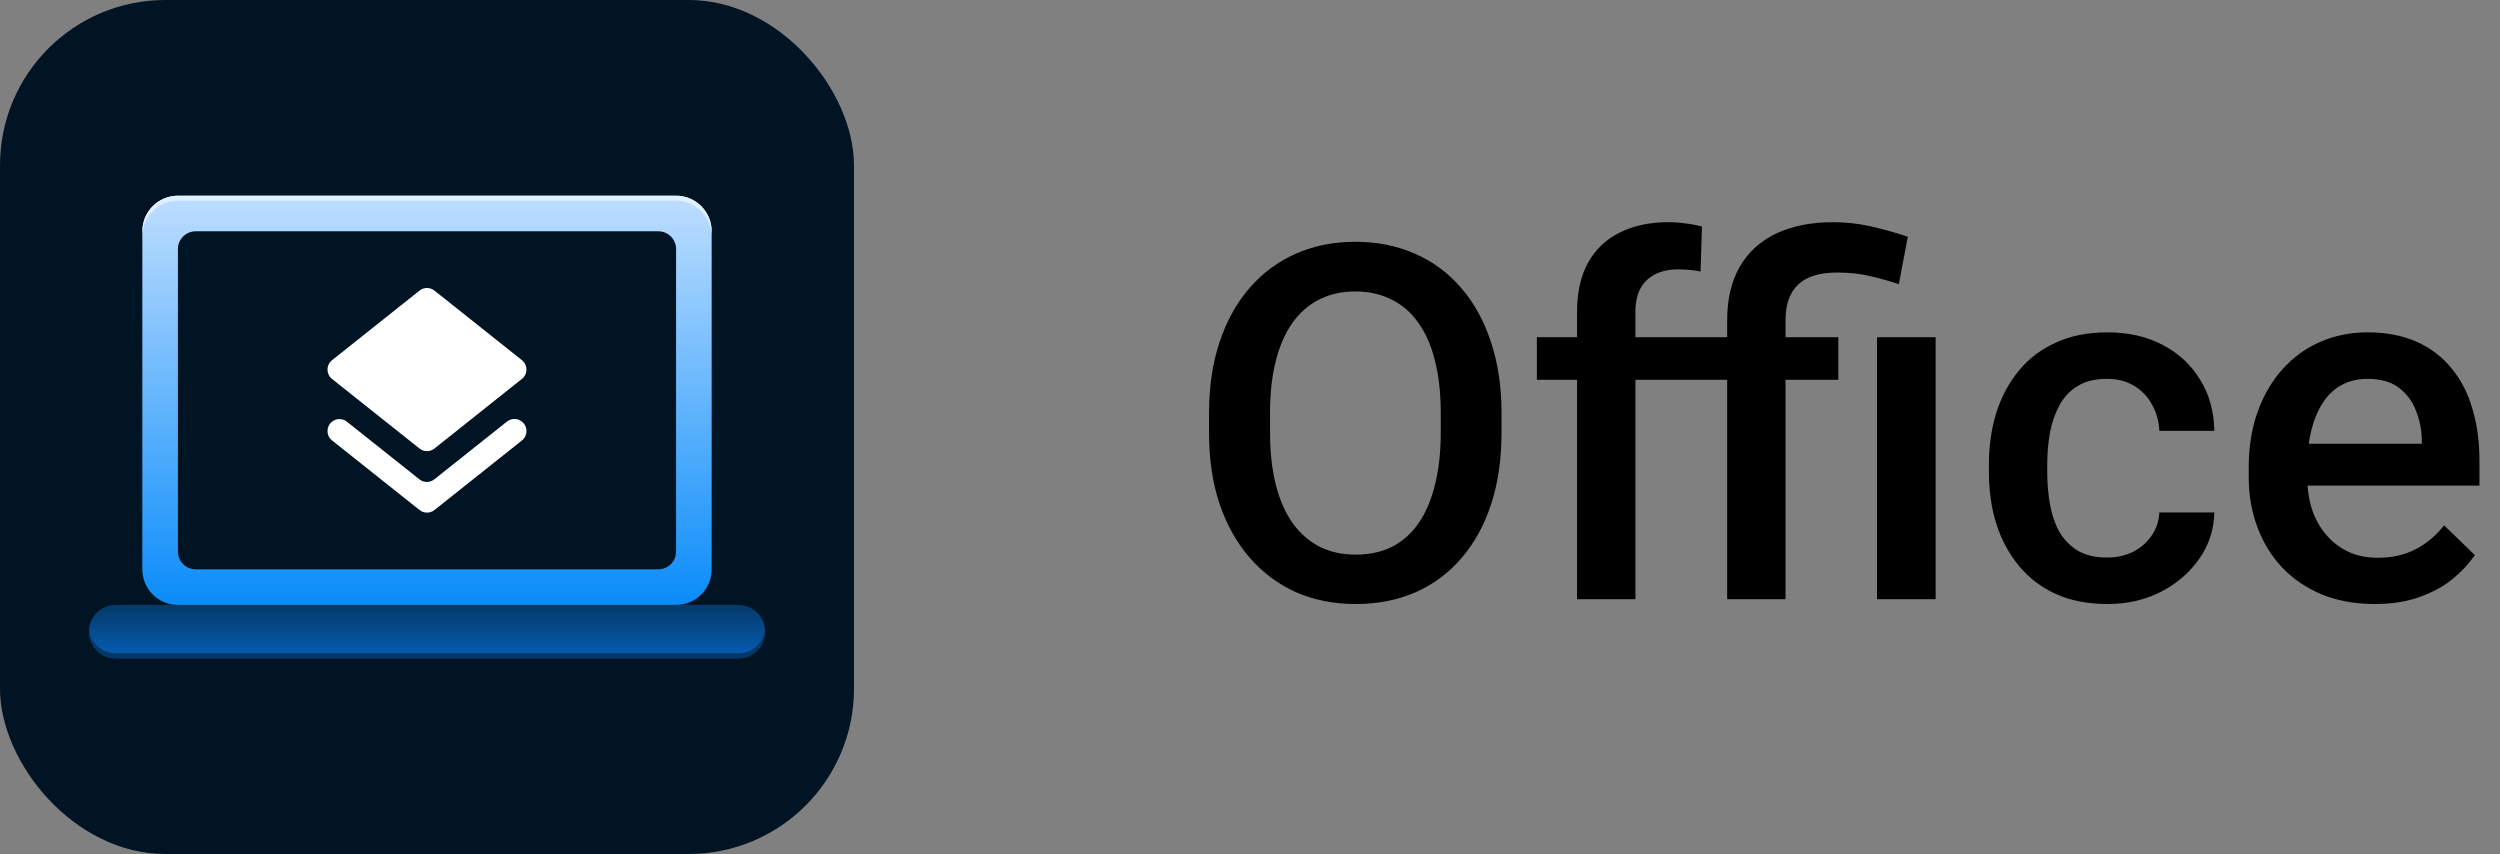 <svg width="363" height="124" viewBox="0 0 363 124" fill="none" xmlns="http://www.w3.org/2000/svg">
<rect x="0" y="0" width="363" height="124" fill="#808080" stroke="none"/>
<g clip-path="url(#clip0_893_5404)">
<path d="M124 0H0V124H124V0Z" fill="#001423"/>
<path d="M98.167 87.833H25.833C22.98 87.833 20.667 85.52 20.667 82.666V33.583C20.667 30.73 22.98 28.416 25.833 28.416H98.167C101.02 28.416 103.333 30.73 103.333 33.583V82.666C103.333 85.52 101.02 87.833 98.167 87.833Z" fill="url(#paint0_linear_893_5404)"/>
<path d="M95.583 82.666H28.417C26.99 82.666 25.833 81.51 25.833 80.083V36.166C25.833 34.74 26.99 33.583 28.417 33.583H95.583C97.01 33.583 98.167 34.74 98.167 36.166V80.083C98.167 81.51 97.01 82.666 95.583 82.666Z" fill="#001423"/>
<path d="M107.208 95.583H16.792C14.651 95.583 12.917 93.848 12.917 91.708C12.917 89.568 14.651 87.833 16.792 87.833H107.208C109.349 87.833 111.083 89.568 111.083 91.708C111.083 93.848 109.349 95.583 107.208 95.583Z" fill="url(#paint1_linear_893_5404)"/>
<path d="M60.901 69.601L50.371 61.229C49.738 60.726 48.842 60.726 48.209 61.229C47.335 61.925 47.335 63.253 48.209 63.948L60.919 74.056C61.552 74.559 62.449 74.559 63.082 74.056L75.793 63.947C76.667 63.252 76.668 61.925 75.794 61.229L75.775 61.214C75.142 60.709 74.245 60.709 73.611 61.213L63.064 69.601C62.431 70.104 61.534 70.105 60.901 69.601ZM60.918 65.128C61.551 65.631 62.448 65.631 63.08 65.128L74.675 55.897L75.784 55.02C76.661 54.325 76.662 52.995 75.787 52.299L63.081 42.193C62.448 41.69 61.552 41.69 60.919 42.193L48.208 52.303C47.334 52.998 47.333 54.325 48.206 55.02L49.307 55.897L60.918 65.128Z" fill="white"/>
<path d="M103.333 33.583V34.306C103.333 31.458 101.021 29.14 98.167 29.14H25.833C22.979 29.14 20.667 31.458 20.667 34.306V33.583C20.667 30.729 22.979 28.416 25.833 28.416H98.167C101.021 28.416 103.333 30.729 103.333 33.583Z" fill="#E1F0FF"/>
<path d="M111.083 91.708C111.083 92.78 110.651 93.749 109.947 94.447C109.249 95.151 108.28 95.583 107.208 95.583H16.792C14.654 95.583 12.917 93.846 12.917 91.708C12.917 91.599 12.923 91.482 12.936 91.379C13.136 93.336 14.79 94.86 16.792 94.86H107.208C109.21 94.86 110.864 93.336 111.064 91.379C111.077 91.482 111.083 91.599 111.083 91.708Z" fill="#053764"/>
</g>
<path d="M218.02 60V62.812C218.02 66.68 217.516 70.148 216.508 73.219C215.5 76.289 214.059 78.902 212.184 81.059C210.332 83.215 208.105 84.867 205.504 86.016C202.902 87.141 200.02 87.703 196.855 87.703C193.715 87.703 190.844 87.141 188.242 86.016C185.664 84.867 183.426 83.215 181.527 81.059C179.629 78.902 178.152 76.289 177.098 73.219C176.066 70.148 175.551 66.68 175.551 62.812V60C175.551 56.133 176.066 52.676 177.098 49.629C178.129 46.559 179.582 43.945 181.457 41.789C183.355 39.609 185.594 37.957 188.172 36.832C190.773 35.684 193.645 35.109 196.785 35.109C199.949 35.109 202.832 35.684 205.434 36.832C208.035 37.957 210.273 39.609 212.148 41.789C214.023 43.945 215.465 46.559 216.473 49.629C217.504 52.676 218.02 56.133 218.02 60ZM209.195 62.812V59.93C209.195 57.07 208.914 54.551 208.352 52.371C207.812 50.168 207.004 48.328 205.926 46.852C204.871 45.352 203.57 44.227 202.023 43.477C200.477 42.703 198.73 42.316 196.785 42.316C194.84 42.316 193.105 42.703 191.582 43.477C190.059 44.227 188.758 45.352 187.68 46.852C186.625 48.328 185.816 50.168 185.254 52.371C184.691 54.551 184.41 57.07 184.41 59.93V62.812C184.41 65.672 184.691 68.203 185.254 70.406C185.816 72.609 186.637 74.473 187.715 75.996C188.816 77.496 190.129 78.633 191.652 79.406C193.176 80.156 194.91 80.531 196.855 80.531C198.824 80.531 200.57 80.156 202.094 79.406C203.617 78.633 204.906 77.496 205.961 75.996C207.016 74.473 207.812 72.609 208.352 70.406C208.914 68.203 209.195 65.672 209.195 62.812ZM237.461 87H228.988V45.305C228.988 42.469 229.516 40.09 230.57 38.168C231.648 36.223 233.184 34.758 235.176 33.773C237.168 32.766 239.523 32.262 242.242 32.262C243.086 32.262 243.918 32.32 244.738 32.438C245.559 32.531 246.355 32.684 247.129 32.895L246.918 39.434C246.449 39.316 245.934 39.234 245.371 39.188C244.832 39.141 244.246 39.117 243.613 39.117C242.324 39.117 241.211 39.363 240.273 39.855C239.359 40.324 238.656 41.016 238.164 41.93C237.695 42.844 237.461 43.969 237.461 45.305V87ZM245.512 48.961V55.148H223.152V48.961H245.512ZM259.258 87H250.785V46.5C250.785 43.43 251.395 40.84 252.613 38.73C253.832 36.621 255.59 35.016 257.887 33.914C260.207 32.812 262.961 32.262 266.148 32.262C268.023 32.262 269.84 32.461 271.598 32.859C273.355 33.258 275.16 33.762 277.012 34.371L275.711 41.262C274.539 40.863 273.215 40.488 271.738 40.137C270.285 39.762 268.621 39.574 266.746 39.574C264.191 39.574 262.305 40.16 261.086 41.332C259.867 42.48 259.258 44.203 259.258 46.5V87ZM266.922 48.961V55.148H244.949V48.961H266.922ZM281.055 48.961V87H272.547V48.961H281.055ZM305.945 80.953C307.328 80.953 308.57 80.684 309.672 80.144C310.797 79.582 311.699 78.809 312.379 77.824C313.082 76.84 313.469 75.703 313.539 74.414H321.52C321.473 76.875 320.746 79.113 319.34 81.129C317.934 83.144 316.07 84.75 313.75 85.945C311.43 87.117 308.863 87.703 306.051 87.703C303.145 87.703 300.613 87.211 298.457 86.227C296.301 85.219 294.508 83.836 293.078 82.078C291.648 80.32 290.57 78.293 289.844 75.996C289.141 73.699 288.789 71.238 288.789 68.613V67.383C288.789 64.758 289.141 62.297 289.844 60C290.57 57.68 291.648 55.641 293.078 53.883C294.508 52.125 296.301 50.754 298.457 49.77C300.613 48.762 303.133 48.258 306.016 48.258C309.062 48.258 311.734 48.867 314.031 50.086C316.328 51.281 318.133 52.957 319.445 55.113C320.781 57.246 321.473 59.73 321.52 62.566H313.539C313.469 61.16 313.117 59.895 312.484 58.77C311.875 57.621 311.008 56.707 309.883 56.027C308.781 55.348 307.457 55.008 305.91 55.008C304.199 55.008 302.781 55.359 301.656 56.062C300.531 56.742 299.652 57.68 299.02 58.875C298.387 60.047 297.93 61.371 297.648 62.848C297.391 64.301 297.262 65.812 297.262 67.383V68.613C297.262 70.184 297.391 71.707 297.648 73.184C297.906 74.66 298.352 75.984 298.984 77.156C299.641 78.305 300.531 79.231 301.656 79.934C302.781 80.613 304.211 80.953 305.945 80.953ZM344.793 87.703C341.98 87.703 339.438 87.246 337.164 86.332C334.914 85.394 332.992 84.094 331.398 82.43C329.828 80.766 328.621 78.809 327.777 76.559C326.934 74.309 326.512 71.883 326.512 69.281V67.875C326.512 64.898 326.945 62.203 327.812 59.789C328.68 57.375 329.887 55.312 331.434 53.602C332.98 51.867 334.809 50.543 336.918 49.629C339.027 48.715 341.312 48.258 343.773 48.258C346.492 48.258 348.871 48.715 350.91 49.629C352.949 50.543 354.637 51.832 355.973 53.496C357.332 55.137 358.34 57.094 358.996 59.367C359.676 61.641 360.016 64.148 360.016 66.891V70.512H330.625V64.43H351.648V63.762C351.602 62.238 351.297 60.809 350.734 59.473C350.195 58.137 349.363 57.059 348.238 56.238C347.113 55.418 345.613 55.008 343.738 55.008C342.332 55.008 341.078 55.312 339.977 55.922C338.898 56.508 337.996 57.363 337.27 58.488C336.543 59.613 335.98 60.973 335.582 62.566C335.207 64.137 335.02 65.906 335.02 67.875V69.281C335.02 70.945 335.242 72.492 335.688 73.922C336.156 75.328 336.836 76.559 337.727 77.613C338.617 78.668 339.695 79.5 340.961 80.109C342.227 80.695 343.668 80.988 345.285 80.988C347.324 80.988 349.141 80.578 350.734 79.758C352.328 78.938 353.711 77.777 354.883 76.277L359.348 80.602C358.527 81.797 357.461 82.945 356.148 84.047C354.836 85.125 353.23 86.004 351.332 86.684C349.457 87.363 347.277 87.703 344.793 87.703Z" fill="black"/>
<defs>
<linearGradient id="paint0_linear_893_5404" x1="62" y1="88.076" x2="62" y2="30" gradientUnits="userSpaceOnUse">
<stop stop-color="#0A8CFA"/>
<stop offset="1" stop-color="#B9DCFF"/>
</linearGradient>
<linearGradient id="paint1_linear_893_5404" x1="62" y1="94.794" x2="62" y2="87.333" gradientUnits="userSpaceOnUse">
<stop stop-color="#055AAF"/>
<stop offset="1" stop-color="#053764"/>
</linearGradient>
<clipPath id="clip0_893_5404">
<rect width="124" height="124" rx="24" fill="white"/>
</clipPath>
</defs>
</svg>
